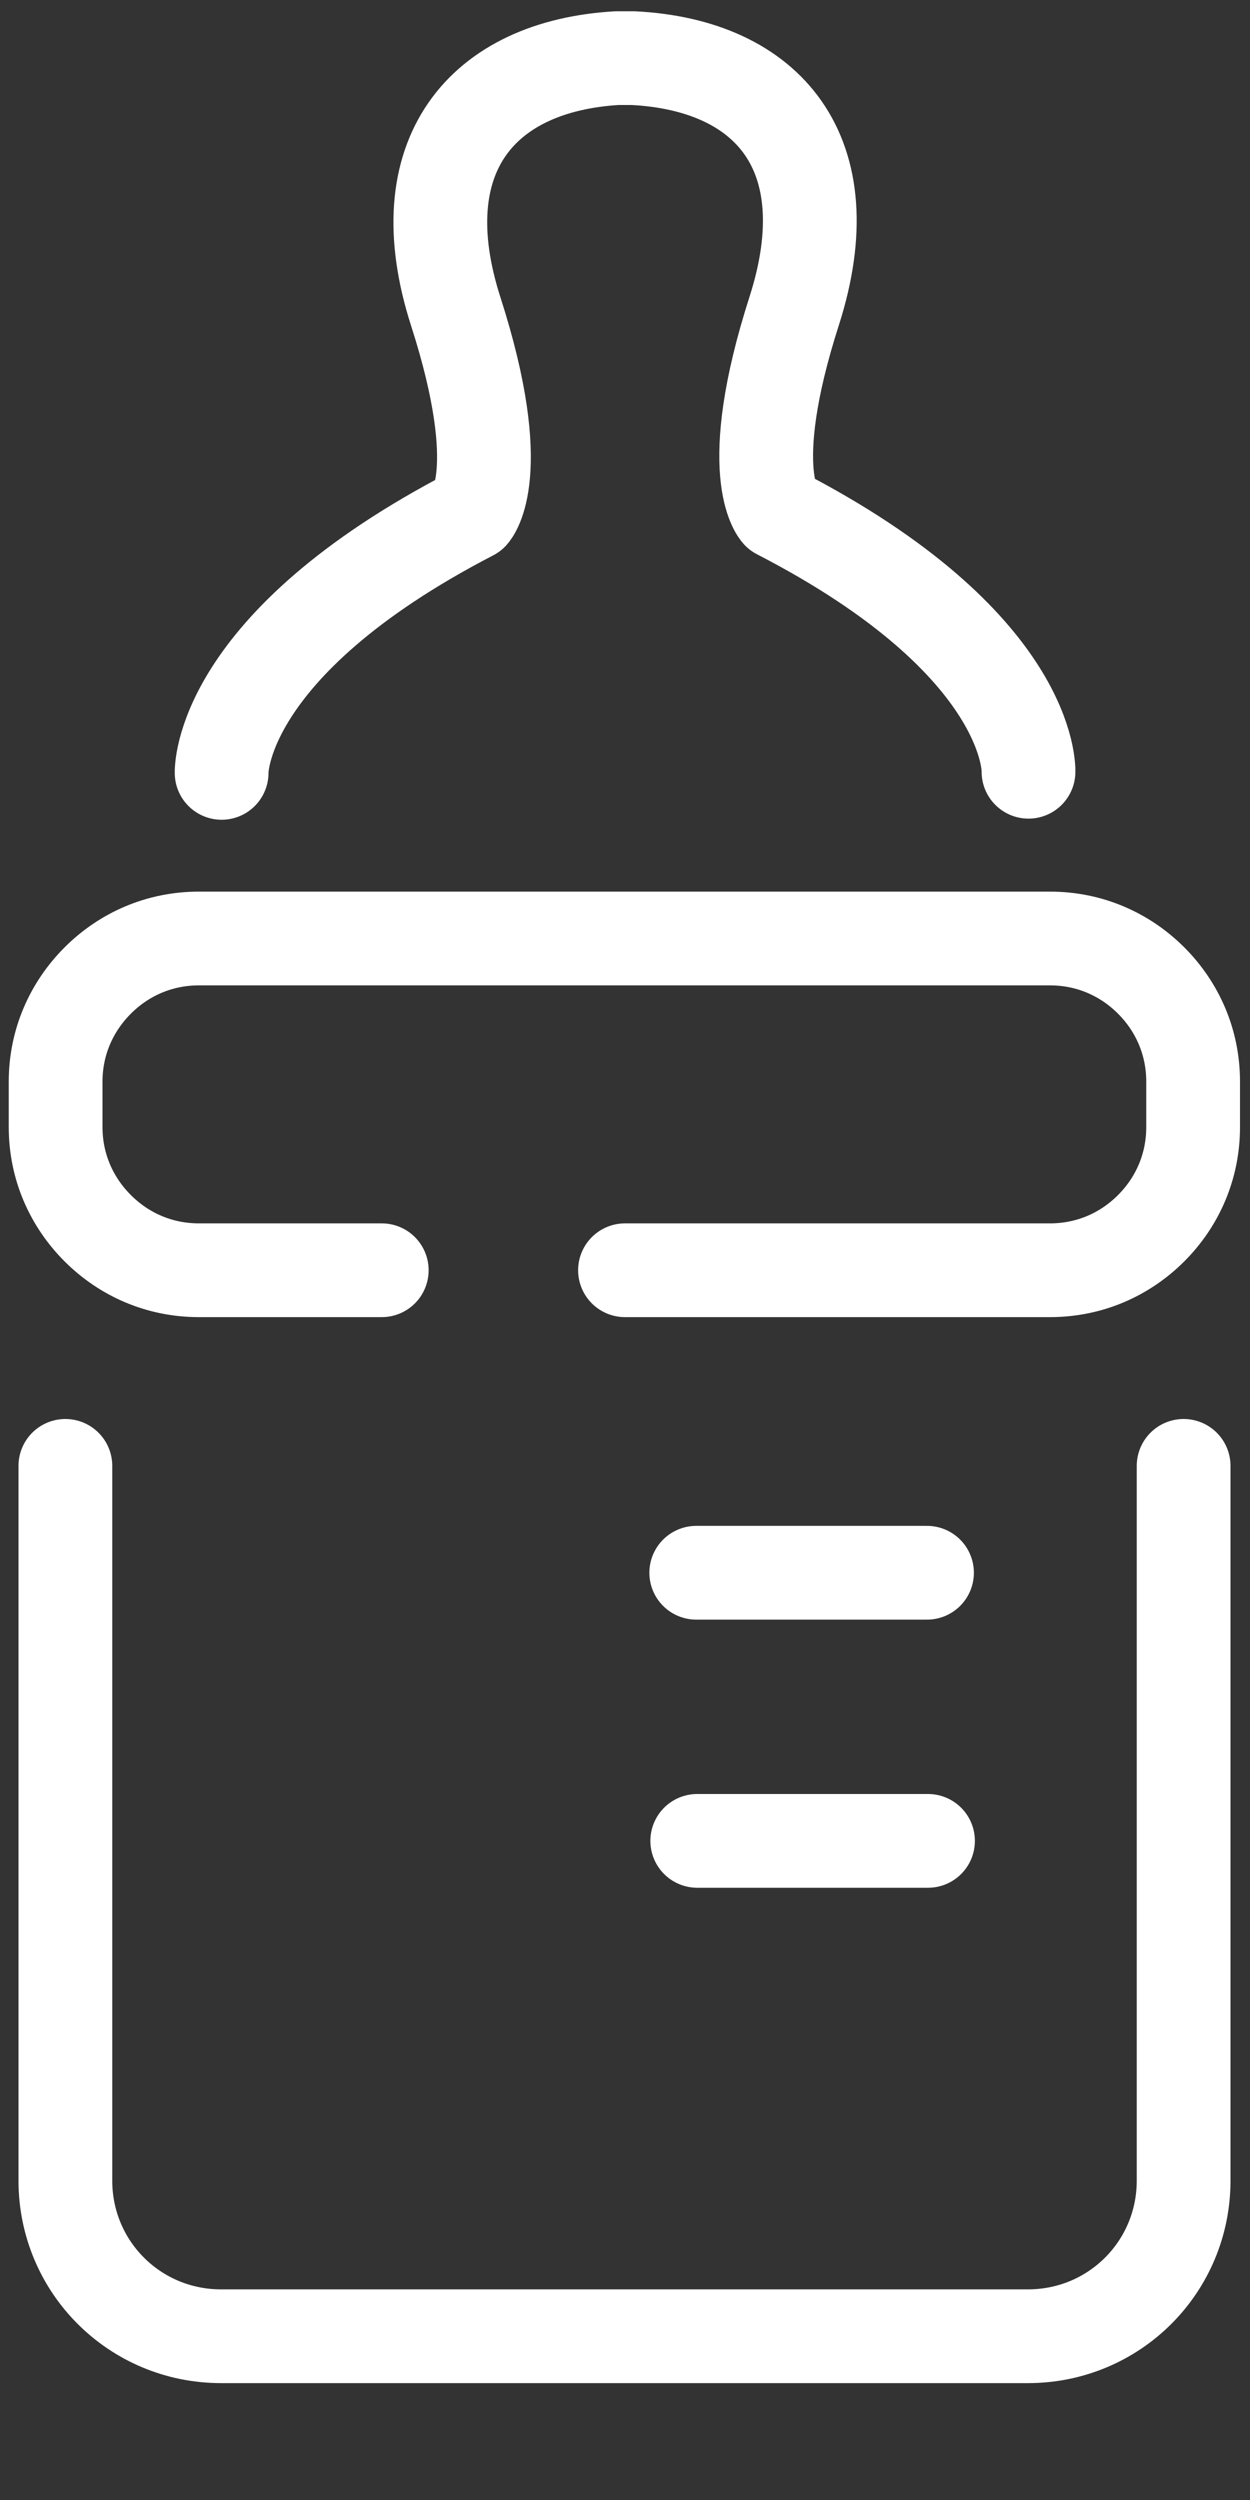 <svg width="10" height="20" viewBox="0 0 10 20" fill="none" xmlns="http://www.w3.org/2000/svg">
<rect x="0" y="0" width="10" height="20" fill="#333333" stroke="none"/>
<g id="ic_quick01_s">
<path id="Vector" d="M9.469 11.727V17.445C9.469 18.136 8.914 18.69 8.223 18.69H1.769C1.078 18.69 0.523 18.136 0.523 17.445V11.727" stroke="white" stroke-width="0.75" stroke-linecap="round" stroke-linejoin="round"/>
<path id="Vector_2" d="M8.228 6.174C8.228 6.174 8.273 5.156 6.228 4.101C6.228 4.101 5.937 3.783 6.355 2.483C6.755 1.228 6.146 0.519 5.064 0.465C5.064 0.465 5.028 0.465 5.001 0.465C4.973 0.465 4.964 0.465 4.937 0.465C3.855 0.528 3.246 1.247 3.646 2.492C4.064 3.792 3.773 4.11 3.773 4.11C1.737 5.165 1.773 6.183 1.773 6.183" stroke="white" stroke-width="0.75" stroke-linecap="round" stroke-linejoin="round"/>
<path id="Vector_3" d="M5 10.162H8.4C8.718 10.162 9 10.035 9.209 9.826C9.418 9.617 9.545 9.335 9.545 9.017V8.653C9.545 8.335 9.418 8.053 9.209 7.844C9 7.635 8.718 7.508 8.4 7.508H1.591C1.273 7.508 0.991 7.635 0.782 7.844C0.573 8.053 0.445 8.335 0.445 8.653V9.017C0.445 9.335 0.573 9.617 0.782 9.826C0.991 10.035 1.273 10.162 1.591 10.162H3.054" stroke="white" stroke-width="0.75" stroke-linecap="round" stroke-linejoin="round"/>
<path id="Vector_4" d="M7.416 12.582H5.57" stroke="white" stroke-width="0.75" stroke-linecap="round" stroke-linejoin="round"/>
<path id="Vector_5" d="M7.424 14.727H5.578" stroke="white" stroke-width="0.75" stroke-linecap="round" stroke-linejoin="round"/>
</g>
</svg>
